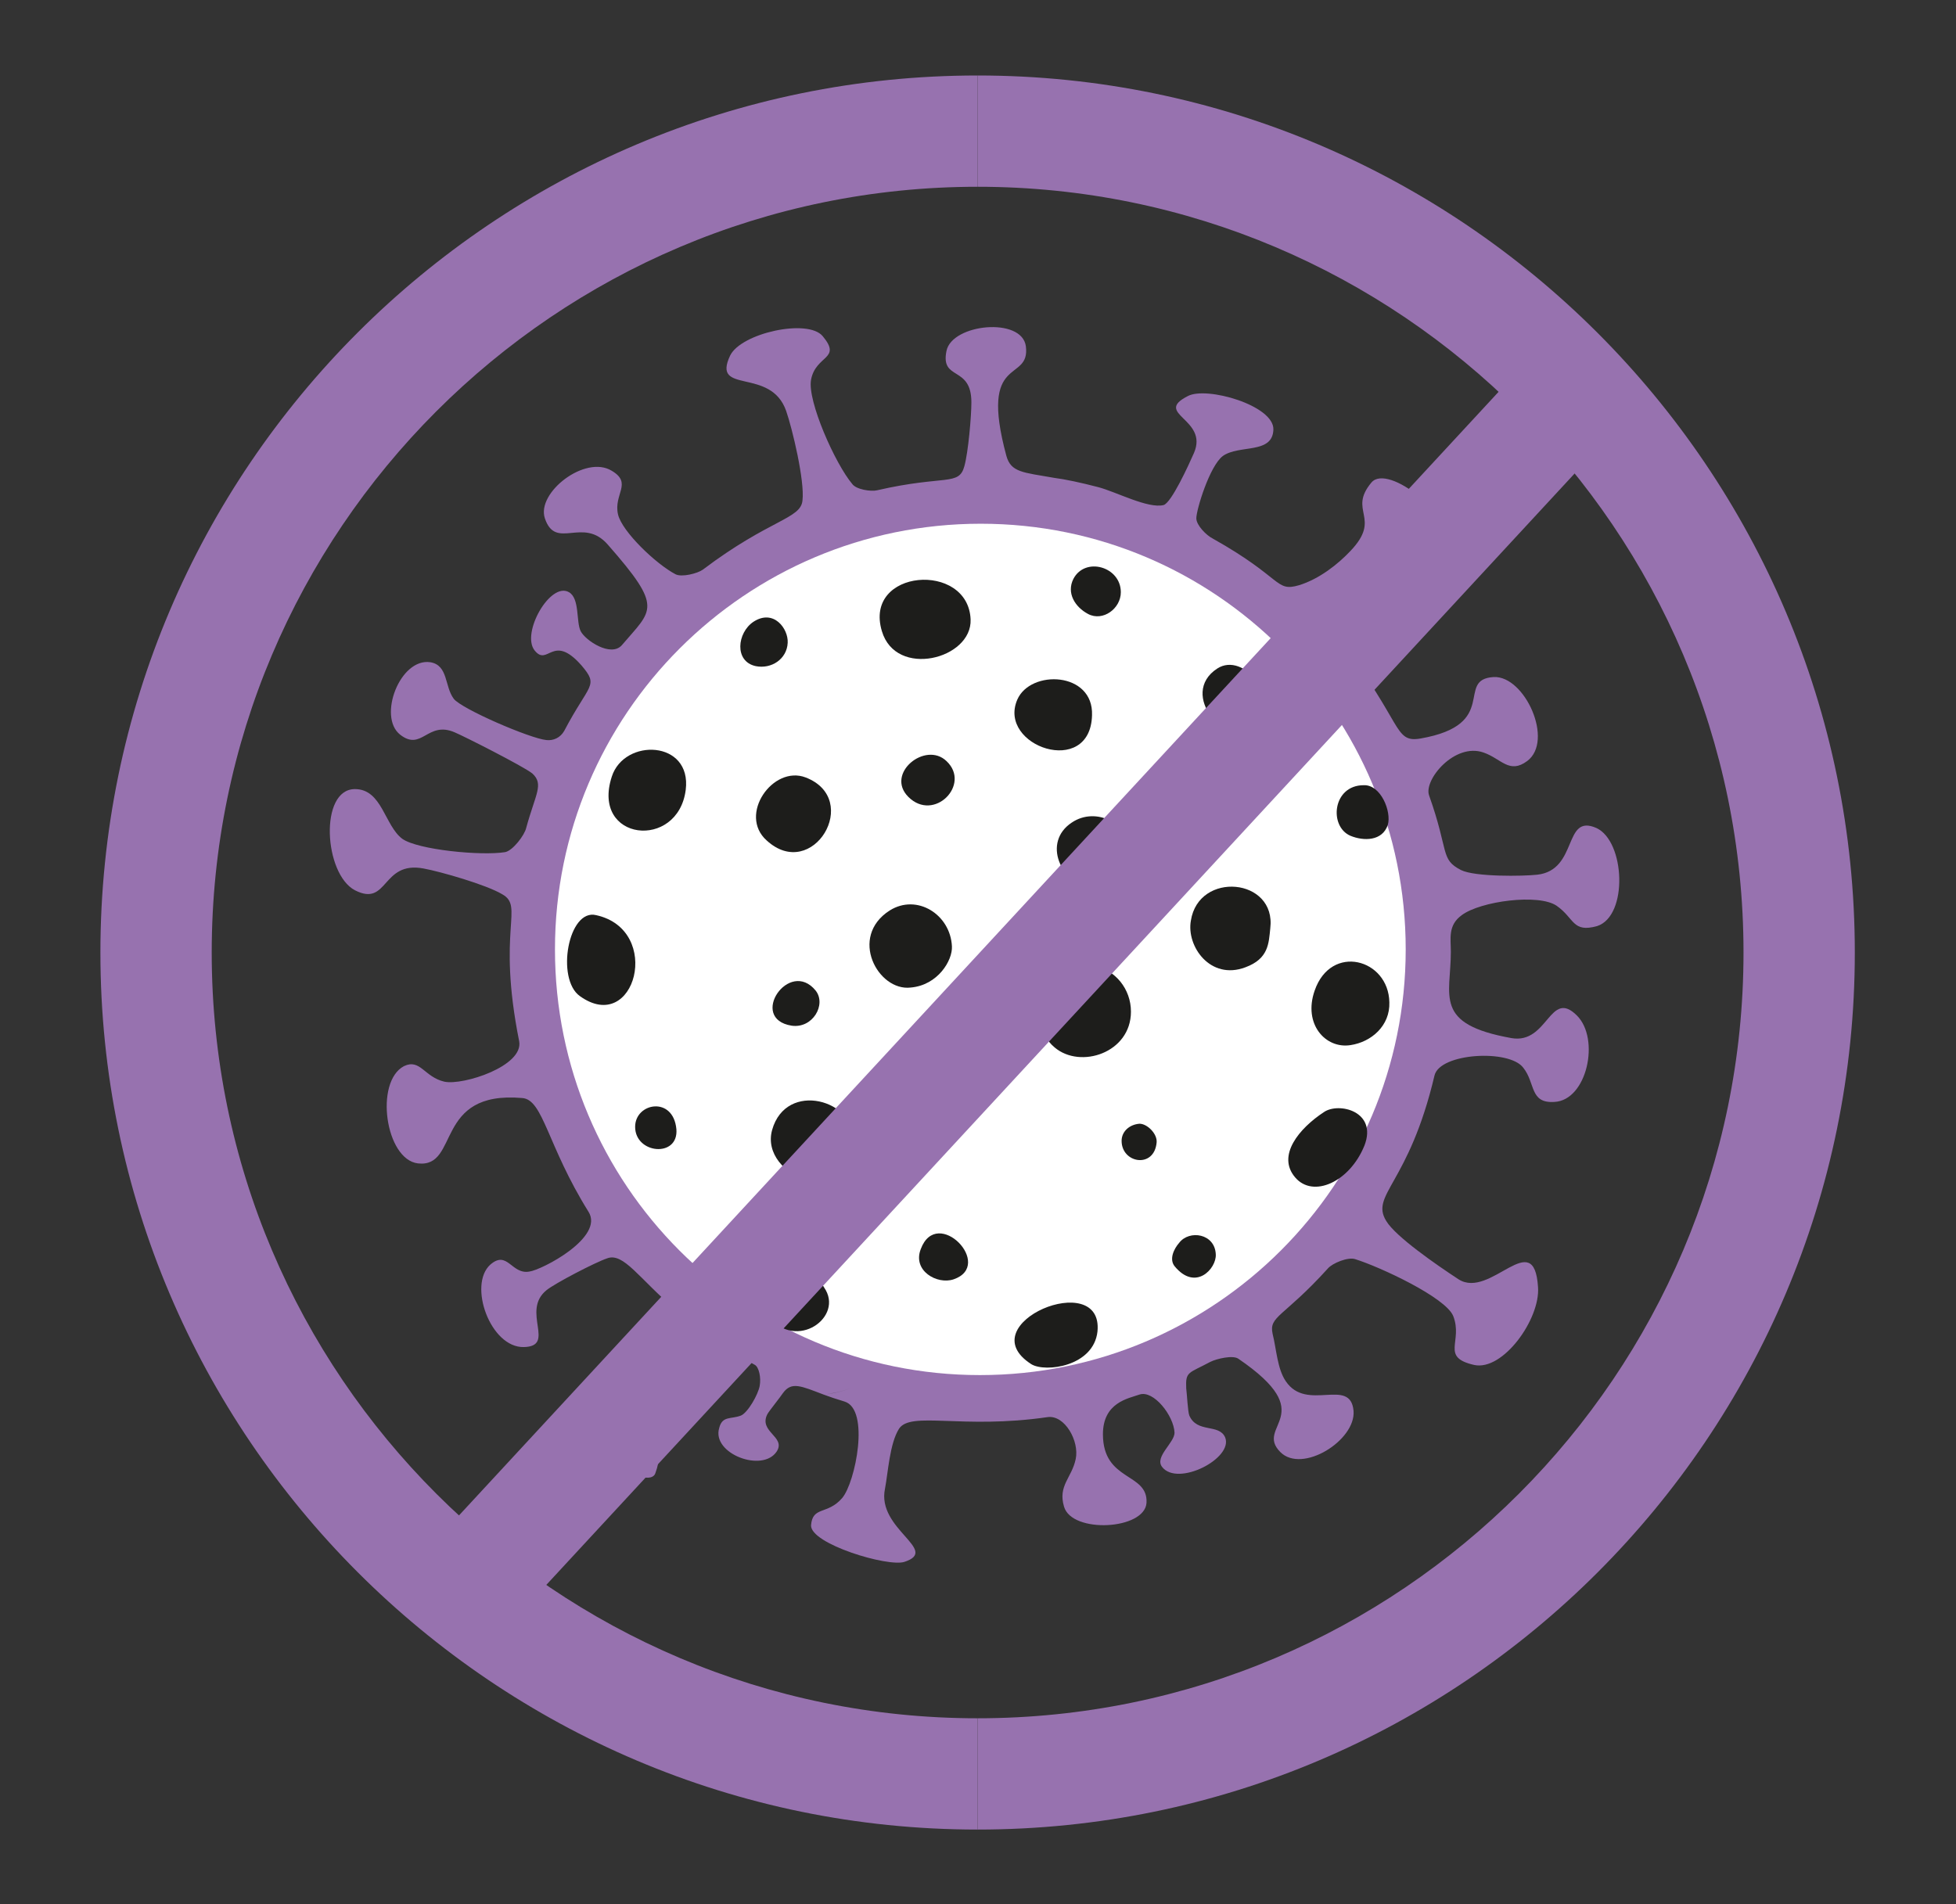 <?xml version="1.0" encoding="utf-8"?>
<!-- Generator: Adobe Illustrator 28.0.0, SVG Export Plug-In . SVG Version: 6.00 Build 0)  -->
<svg version="1.1" id="Capa_1" xmlns="http://www.w3.org/2000/svg" xmlns:xlink="http://www.w3.org/1999/xlink" x="0px" y="0px"
	 viewBox="0 0 251.3 244.7" style="enable-background:new 0 0 251.3 244.7;" xml:space="preserve">
<rect x="0" y="0" width="251.3" height="244.7" fill="#333333" stroke="none"/>
<style type="text/css">
	.st0{fill:#9772AF;}
	.st1{fill:#FFFFFF;}
	.st2{fill:#1D1D1B;}
</style>
<g>
	<path class="st0" d="M205.1,106.4c-4.3-1.9-2.3,5.4-7.6,6c-1.8,0.2-8,0.3-9.8-0.6c-2.7-1.4-1.5-2.3-4.1-9.6c-0.7-2,3.3-6.8,7-5.5
		c2.3,0.8,3.3,2.8,5.6,1.1c3.5-2.6-0.3-11-4.3-10.8c-5,0.3,0.9,6.1-9.4,7.9c-3.5,0.6-2.2-2.1-10.3-12.4c-1.4-1.8,0.7-10,6.6-10.5
		c3.1-0.3,6.1,0.5,6.9-1.6c1.4-4-7.4-10.9-9.5-8.4c-3.1,3.7,1.4,4.5-2.7,8.8c-1.6,1.7-4,3.6-6.6,4.4c-3.1,0.9-2-0.9-11.1-6
		c-0.8-0.4-2.1-1.7-2.1-2.6c0-1.1,1.7-6.7,3.4-8c2.1-1.5,6.4-0.2,6.5-3.4c0.1-3.1-8.6-5.6-11-4.3c-4.5,2.3,2.7,2.9,0.8,7.3
		c-0.7,1.6-2.9,6.4-3.9,6.7c-2,0.5-6.1-1.7-8.4-2.3c-2.3-0.6-4.2-1-5.7-1.2c-4-0.7-5.5-0.7-6.1-2.8c-3.6-13.3,3.1-9.3,2.5-14.1
		c-0.5-3.8-9.5-2.9-10.2,0.6c-0.8,3.9,3.2,1.8,3.2,6.6c0,1.8-0.4,6.4-0.9,8.2c-0.7,2.6-2.5,1.1-11.2,3.1c-0.8,0.2-2.7-0.1-3.2-0.8
		c-2.2-2.6-5.8-10.7-5.3-13.4c0.6-3.2,4-2.6,1.5-5.6c-1.9-2.3-10.5-0.4-11.9,2.5c-2.4,5.1,5.2,1.4,7.2,7.1c0.8,2.3,2.4,9,2.1,11.5
		c-0.2,2.4-4.2,2.4-12.8,8.9c-0.7,0.5-2.7,1-3.5,0.6c-2.5-1.3-6.9-5.5-7.4-7.7c-0.6-2.6,1.9-4-0.8-5.6c-3.4-2.1-9.7,2.8-8.6,6.1
		c1.4,4.2,4.9-0.3,8.1,3.4c7.2,8.2,5.7,8.3,1.8,12.9c-1.4,1.6-4.7-0.6-5.3-1.8c-0.6-1.2-0.1-4.2-1.5-5c-2.4-1.4-6.2,5.3-4.4,7.5
		c1.7,2.1,2.3-2.3,6,1.9c2.3,2.7,1,2.3-2.2,8.4c-0.5,0.9-1.4,1.3-2.3,1.2c-2.1-0.2-10.9-4-11.9-5.3c-1.2-1.6-0.7-4.3-3-4.7
		c-3.9-0.6-6.8,7-3.9,9.3c2.8,2.2,3.5-1.8,7-0.3c1.2,0.5,8.9,4.4,10,5.3c1.5,1.4,0.4,2.6-0.8,7c-0.2,0.9-1.7,2.9-2.7,3.1
		c-3.1,0.5-11.2-0.3-13.2-1.7c-2.3-1.7-2.6-6.4-6.1-6.4c-4.6,0-4,10.9,0,13c4.3,2.2,3.4-3.8,8.8-2.8c2.2,0.4,8.1,2.1,10.1,3.3
		c2.9,1.6-0.7,4.4,2.2,18.9c0.6,3.2-7.2,5.7-9.6,5.2c-2.6-0.6-3.1-3-5.2-2c-3.8,2-2.4,12,1.8,12.5c5.4,0.6,2-9.4,13.4-8.4
		c2.7,0.2,3.2,6.1,8.5,14.6c2.1,3.3-6,7.5-7.6,7.7c-2.3,0.4-2.8-2.8-5-0.9c-2.9,2.6,0,10.7,4.3,10.6c4.2-0.1-0.4-4.6,2.9-7.3
		c1.1-0.9,6.3-3.6,7.8-4.1c2.1-0.8,4.1,2.6,8.8,6.6c0.8,0.6,1.6,2.6,1.2,3.6c-1,2.6-4.5,7.7-6.3,8.8c-2.2,1.3-5.1-0.8-6,2
		c-1.1,3.5,7.7,9,8.5,6.6c1.3-3.5-0.7-4.8,1.6-7.9c7.2-9.7,6.3-8.7,11.2-6c0.5,0.3,0.8,1.6,0.6,2.7c-0.2,1.1-1.5,3.4-2.4,3.8
		c-1.3,0.5-2.4,0-2.8,1.6c-1,3.3,5.6,5.8,7.4,3c1.2-1.9-2.4-2.5-1.2-4.8c0.3-0.5,1.6-2.1,2-2.7c1.1-1.5,2.3-0.9,5.2,0.2
		c1.1-0.1,2.3-0.4,3.5-0.8c-1.2,0.4-2.3,0.7-3.5,0.8c0.8,0.3,1.7,0.6,2.7,0.9c3.3,1,1.4,10.4-0.3,12.4c-1.9,2.2-3.8,1-4,3.5
		c-0.1,2.4,9.9,5.4,12,4.7c4.6-1.5-3.6-4.2-2.5-9.4c0.4-2.1,0.6-5.8,1.8-7.7c1.5-2.3,8.1,0.1,19.1-1.5c2.2-0.3,4.1,3.1,3.6,5.4
		c-0.5,2.4-2.3,3.4-1.5,6.1c1,3.5,10.4,3,10.6-0.5c0.2-3.9-5.6-2.7-5.6-8.8c0-4.1,3.3-4.6,4.7-5.1c1.8-0.6,4.4,2.7,4.5,4.9
		c0,1.3-2.6,3.1-1.6,4.4c2,2.6,9.2-1.1,8.1-3.8c-0.8-1.8-3.6-0.5-4.6-2.8c-0.2-0.5-0.3-2.8-0.4-3.5c-0.1-2.2,0.3-1.9,3.1-3.4
		c0.8-0.4,2.9-0.9,3.6-0.4c10.7,7.3,2,8.6,5.4,12c2.8,2.8,9.7-1.5,9.4-5.3c-0.4-4.4-6,0.2-8.7-3.8c-1.1-1.6-1.2-4.1-1.7-6.1
		c-0.5-2.3,1.4-2.1,7.1-8.4c0.6-0.7,2.6-1.5,3.5-1.2c3.2,1,11.6,4.9,12.6,7.3c1.3,3.3-1.7,5.3,2.7,6.3c3.7,0.8,8.5-5.9,8.2-10
		c-0.5-7.9-6.1,1.6-10.2-1c-2.9-1.9-8.1-5.5-9.3-7.5c-2.1-3.4,2.9-4.7,6.2-18.7c0.7-2.9,9.6-3.4,11.4-1c1.6,2,0.8,4.6,4,4.4
		c4.2-0.2,5.9-8.1,2.9-11.1c-3.5-3.5-3.7,3.7-8.4,2.9c-10.1-1.8-7.8-5.4-7.8-11.1c0-1.7-0.4-3.4,1.4-4.7c2.4-1.8,9.9-2.8,12.2-1.2
		c2.3,1.6,2,3.5,5.2,2.6C209.2,117.7,208.8,108.1,205.1,106.4 M109.9,178.3c0,0-0.1,0-0.1,0.1C109.8,178.3,109.9,178.3,109.9,178.3"
		/>
	<path class="st1" d="M180.6,122c0,30.2-24.5,54.7-54.7,54.7S71.3,152.2,71.3,122s24.5-54.7,54.7-54.7S180.6,91.8,180.6,122"/>
	<path class="st2" d="M122.5,164.4c-2.1,0.7-5.3-1.1-4.2-3.9C120.4,154.9,127.8,162.6,122.5,164.4"/>
	<path class="st2" d="M161.2,93.1c-3.5,3.4-9.9-3.9-4.8-7.2C159.8,83.7,164.7,89.8,161.2,93.1"/>
	<path class="st2" d="M145.1,109.6c-0.1,3.1-2.9,4.8-4.6,4.6c-4.3-0.6-6.6-6-2.8-8.5C140.8,103.6,145.2,105.8,145.1,109.6"/>
	<path class="st2" d="M148.6,146.8c-0.3,3.4-4.5,2.7-4.5-0.2c0-1.2,1-2.1,2.3-2.2C147.4,144.4,148.7,145.7,148.6,146.8"/>
	<path class="st2" d="M141,171.1c-0.5,4.5-6.7,5.3-8.5,4.2C124.4,170.1,141.8,162.9,141,171.1"/>
	<path class="st2" d="M101.2,82.6c-0.1,2.1-2.1,3.4-4.1,3c-2.8-0.6-2.4-4.3-0.3-5.7C99.4,78.2,101.3,80.8,101.2,82.6"/>
	<path class="st2" d="M98.5,108c-3.7-3.3,0.8-9.7,5-8.1C110.8,102.7,104.4,113.4,98.5,108"/>
	<path class="st2" d="M74.5,128c-3.1-2.2-1.5-11.3,2.1-10.4C85.2,119.5,81.6,133.1,74.5,128"/>
	<path class="st2" d="M163.2,119.3c-0.2,1.9-0.2,3.9-3.2,5c-4.5,1.7-7.6-2.7-7-6C154,111.9,164,112.8,163.2,119.3"/>
	<path class="st2" d="M124.7,79.6c0.2,5.1-9.6,7.6-11.4,1.5C110.9,73.1,124.4,72.1,124.7,79.6"/>
	<path class="st2" d="M178.5,128.8c0.1,3-2.3,5.1-5,5.5c-3.2,0.5-6.1-2.7-4.6-7C171,121.2,178.4,123.2,178.5,128.8"/>
	<path class="st2" d="M144,76.1c0,2.1-2.3,3.8-4.2,2.8c-1.7-0.9-2.8-2.7-1.9-4.5C139.4,71.5,144,72.8,144,76.1"/>
	<path class="st2" d="M175.3,147.2c-1.9,4.7-6.6,6.8-8.9,4.1c-2.4-2.8,0.5-6.3,3.7-8.4C172,141.6,177,142.8,175.3,147.2"/>
	<path class="st2" d="M109.8,146.8c-0.4,9-12.3,4.5-10.6-1.6C101,138.8,110,141.3,109.8,146.8"/>
	<path class="st2" d="M145.3,130c0,5.3-6.5,7.4-9.8,4.6c-4.1-3.4-1.3-11.6,5-10.5C143.3,124.6,145.3,127.1,145.3,130"/>
	<path class="st2" d="M178.3,106c-0.7,2.1-3.1,2.1-4.8,1.4c-2.8-1.2-2.3-6.5,1.7-6.5C177.4,100.8,178.8,104.3,178.3,106"/>
	<path class="st2" d="M104.8,127.3c1.4,1.8-0.4,4.9-3.1,4.5C96.1,130.9,101.4,123.1,104.8,127.3"/>
	<path class="st2" d="M122.3,121.6c0.1,1.8-1.8,5-5.3,5.3c-4.2,0.5-8-6.5-2.7-9.9C117.8,114.8,122.1,117.5,122.3,121.6"/>
	<path class="st2" d="M116.7,102.4c-3-3,2.2-7.2,4.9-4.6C124.8,100.8,120,105.7,116.7,102.4"/>
	<path class="st2" d="M88.1,101.5c-1,7.8-12.2,6.6-9.5-1.7C80.2,94.8,88.9,95.1,88.1,101.5"/>
	<path class="st2" d="M140.3,91.9c-0.2,8.1-12.2,4-9.6-2C132.4,86,140.5,86.3,140.3,91.9"/>
	<path class="st2" d="M86.9,145.1c0.3,3.7-5.3,3.2-5.3-0.3C81.6,141.7,86.5,140.8,86.9,145.1"/>
	<path class="st2" d="M156.2,161.2c0.1,1.8-2.6,4.8-5.3,1.5c-0.7-0.9-0.1-2.2,0.6-3C152.8,158,156.1,158.5,156.2,161.2"/>
	<path class="st2" d="M98.4,168.7c-3.4-5,3.9-9.6,7.7-2.9C108.2,169.6,101.8,173.8,98.4,168.7"/>
	<path class="st0" d="M125.6,235.1c-62.1,0-112.7-50.6-112.7-112.7C12.9,60.2,63.5,9.7,125.6,9.7v14.3c-54.3,0-98.4,44.2-98.4,98.4
		c0,54.3,44.2,98.4,98.4,98.4V235.1z"/>
	<path class="st0" d="M125.6,235.1v-14.3c54.3,0,98.4-44.2,98.4-98.4c0-54.3-44.2-98.4-98.4-98.4V9.7c62.1,0,112.7,50.6,112.7,112.7
		C238.3,184.5,187.8,235.1,125.6,235.1z"/>
	
		<rect x="24.7" y="121.8" transform="matrix(0.679 -0.734 0.734 0.679 -53.03 136.458)" class="st0" width="209.9" height="14.3"/>
</g>
</svg>
